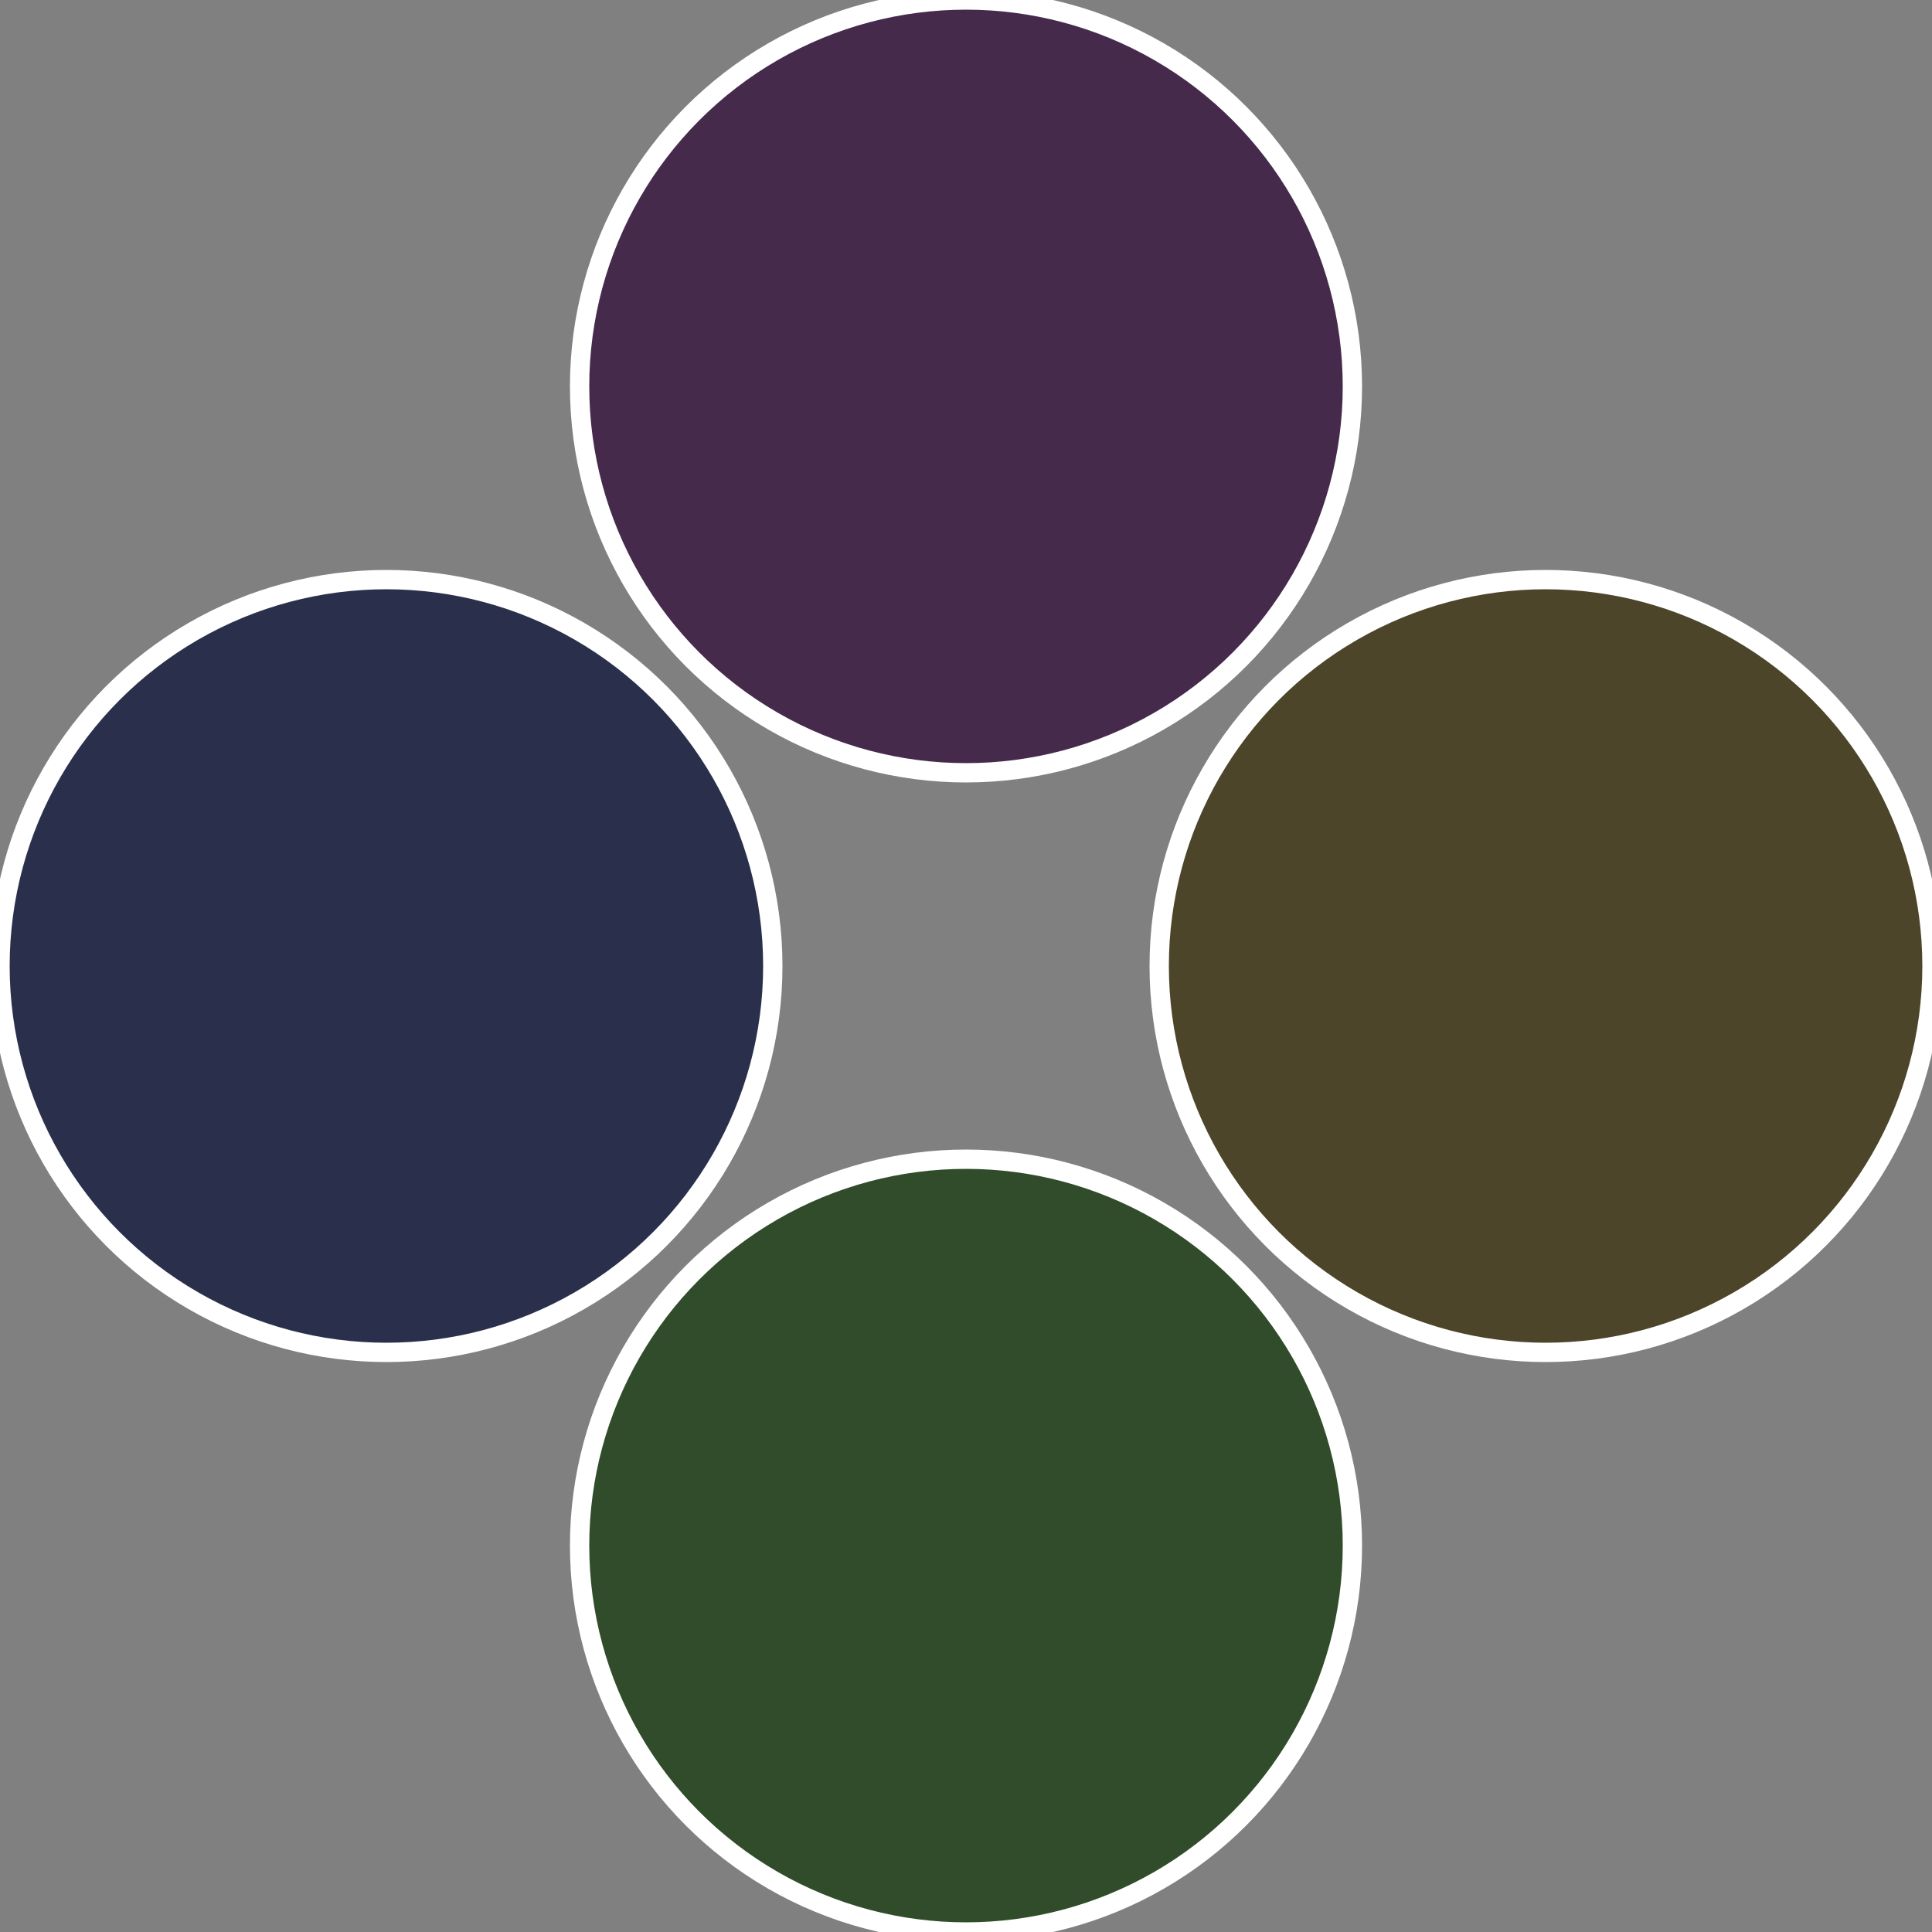 <?xml version="1.0" standalone="no"?>
<svg width="500" height="500" viewBox="-1 -1 2 2" xmlns="http://www.w3.org/2000/svg">
 
                <rect x="-1" y="-1" width="2" height="2" fill="#808080" stroke="none"/>
 
                <circle cx="0.6" cy="0" r="0.4" fill="#4c452a" stroke="#fff" stroke-width="1%" />
             
                <circle cx="3.6739403974421E-17" cy="0.6" r="0.4" fill="#304c2a" stroke="#fff" stroke-width="1%" />
             
                <circle cx="-0.6" cy="7.3478807948841E-17" r="0.4" fill="#2a304c" stroke="#fff" stroke-width="1%" />
             
                <circle cx="-1.1021821192326E-16" cy="-0.6" r="0.4" fill="#452a4c" stroke="#fff" stroke-width="1%" />
            </svg>
